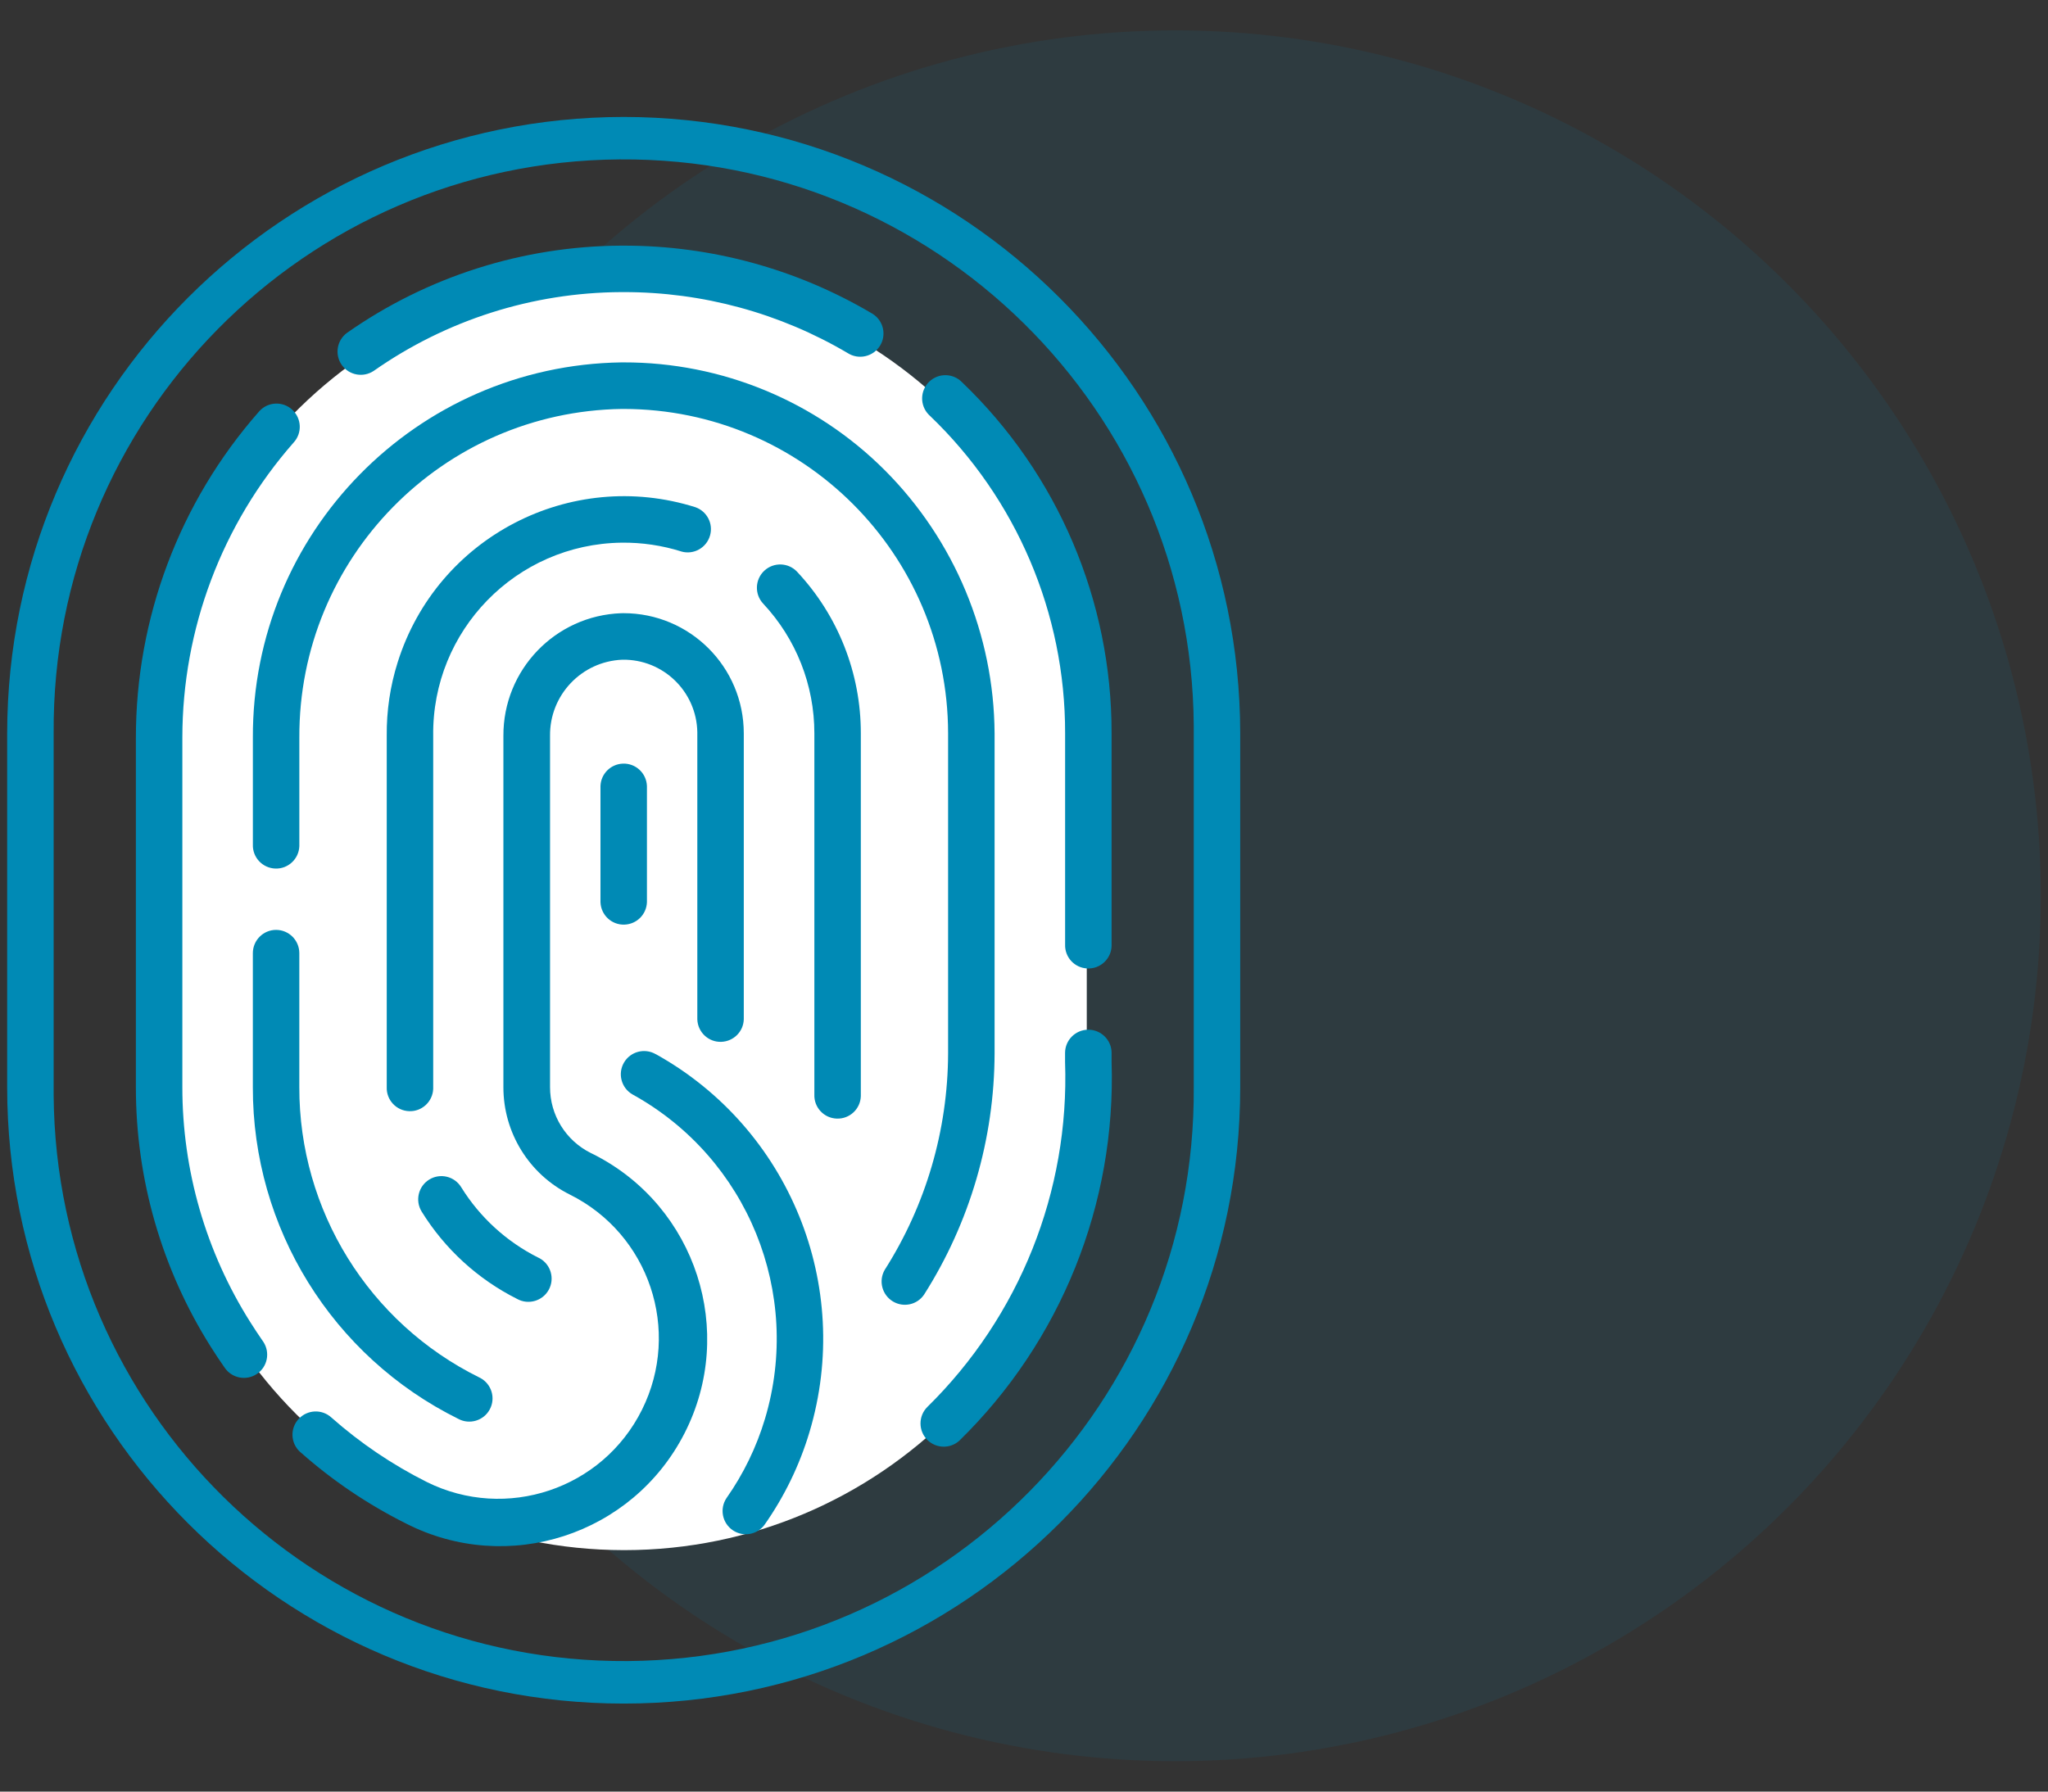 <?xml version="1.0" encoding="utf-8"?>
<!-- Generator: Adobe Illustrator 16.0.3, SVG Export Plug-In . SVG Version: 6.00 Build 0)  -->
<!DOCTYPE svg PUBLIC "-//W3C//DTD SVG 1.1//EN" "http://www.w3.org/Graphics/SVG/1.1/DTD/svg11.dtd">
<svg version="1.1" id="Layer_1" xmlns="http://www.w3.org/2000/svg" xmlns:xlink="http://www.w3.org/1999/xlink" x="0px" y="0px"
	 width="80px" height="70px" viewBox="0 0 80 70" enable-background="new 0 0 80 70" xml:space="preserve">
<rect x="0" y="0" width="80" height="70" fill="#333333" stroke="none"/>
<g id="Group_2219" transform="translate(-432.518 -1420)">
	<circle id="Ellipse_15" opacity="0.1" fill="#008AB5" enable-background="new    " cx="478.425" cy="1455" r="33.813"/>
	<g id="fingerprint" transform="translate(375.434 1423)">
		<path id="Path_751" fill="#FFFFFF" d="M81.448,57.566c-9.986-0.012-18.08-8.105-18.09-18.092V25.652
			c0.11-9.99,8.301-17.999,18.291-17.887c9.833,0.109,17.775,8.054,17.887,17.887v13.822c0.01,9.981-8.073,18.08-18.054,18.092
			c-0.013,0-0.024,0-0.036,0H81.448z"/>
		<g id="Group_981" transform="translate(57.084 0)">
			<g id="Group_980" transform="translate(0)">
				<path id="Path_753" fill="#008AB5" d="M42.512,37.232c-0.501,0-0.908,0.406-0.908,0.908v0.35
					c0.176,5.052-1.777,9.941-5.382,13.484c-0.354,0.354-0.353,0.932,0.002,1.285c0.342,0.34,0.889,0.354,1.247,0.033
					c3.972-3.883,6.13-9.253,5.95-14.804v-0.351C43.421,37.639,43.014,37.232,42.512,37.232z"/>
				<path id="Path_754" fill="#008AB5" d="M37.581,11.936c-0.348-0.361-0.923-0.371-1.284-0.022c-0.36,0.35-0.37,0.924-0.021,1.285
					c0.015,0.015,0.028,0.03,0.046,0.044c3.384,3.239,5.293,7.724,5.284,12.409v8.248c-0.019,0.502,0.373,0.923,0.876,0.939
					c0.501,0.019,0.923-0.375,0.939-0.875c0.001-0.021,0.001-0.043,0-0.064v-8.248C43.431,20.473,41.32,15.516,37.581,11.936z"/>
				<path id="Path_755" fill="#008AB5" d="M14.597,11.492c2.832-1.987,6.204-3.062,9.664-3.079h0.104
					c3.077-0.004,6.097,0.818,8.746,2.381c0.422,0.271,0.983,0.149,1.256-0.272c0.271-0.421,0.149-0.984-0.273-1.255
					c-0.019-0.013-0.038-0.023-0.057-0.034c-2.93-1.729-6.271-2.64-9.673-2.635h-0.112c-3.829,0.02-7.562,1.208-10.696,3.406
					c-0.405,0.297-0.492,0.866-0.195,1.271c0.288,0.39,0.83,0.485,1.233,0.219L14.597,11.492z"/>
				<path id="Path_756" fill="#008AB5" d="M9.777,48.658c-1.736-2.748-2.656-5.934-2.654-9.184V25.827
					c0-4.244,1.543-8.343,4.343-11.532c0.343-0.368,0.321-0.941-0.047-1.284c-0.368-0.342-0.942-0.32-1.283,0.048
					c-0.012,0.013-0.023,0.024-0.034,0.039c-3.092,3.521-4.797,8.049-4.794,12.735V39.48c-0.003,3.594,1.013,7.113,2.932,10.151
					c0.169,0.271,0.349,0.538,0.53,0.798c0.277,0.418,0.842,0.533,1.26,0.256c0.418-0.275,0.532-0.84,0.256-1.259
					c-0.01-0.016-0.021-0.028-0.03-0.043C10.094,49.145,9.928,48.902,9.777,48.658z"/>
				<path id="Path_757" fill="#008AB5" d="M23.077,42.049c-0.977-0.486-1.593-1.482-1.591-2.574v-13.72
					c-0.021-1.593,1.229-2.914,2.822-2.979c1.592-0.028,2.901,1.238,2.931,2.829c0,0.017,0,0.033,0,0.05V36.83
					c0.018,0.502,0.438,0.895,0.939,0.876c0.478-0.019,0.86-0.398,0.876-0.876c0-0.014,0-11.159,0-11.177
					c-0.001-2.595-2.104-4.696-4.699-4.695c-0.028,0-0.058,0-0.087,0.001c-2.578,0.09-4.618,2.215-4.604,4.796v13.722
					c-0.002,1.776,1.002,3.402,2.592,4.195c3.103,1.543,4.365,5.307,2.822,8.408c-1.543,3.104-5.308,4.365-8.41,2.822l0,0
					c-1.344-0.674-2.593-1.519-3.719-2.514c-0.369-0.341-0.943-0.316-1.284,0.053c-0.34,0.367-0.317,0.942,0.052,1.283
					c0.009,0.008,0.02,0.017,0.028,0.023c1.244,1.102,2.626,2.034,4.111,2.777c3.979,2.033,8.852,0.453,10.883-3.524
					s0.454-8.851-3.524-10.883C23.17,42.096,23.123,42.07,23.077,42.049L23.077,42.049z"/>
				<path id="Path_758" fill="#008AB5" d="M10.785,33.332c-0.502,0-0.908,0.407-0.908,0.909v5.235
					c-0.013,5.498,3.1,10.523,8.025,12.961c0.441,0.237,0.992,0.071,1.229-0.369c0.238-0.442,0.072-0.992-0.37-1.23
					c-0.016-0.008-0.031-0.018-0.047-0.023c-4.31-2.133-7.033-6.53-7.022-11.34v-5.235C11.691,33.738,11.286,33.333,10.785,33.332z"
					/>
				<path id="Path_759" fill="#008AB5" d="M29.855,19.299c-0.366,0.343-0.387,0.917-0.045,1.284
					c1.288,1.375,2.003,3.188,2.001,5.072v14.112c-0.019,0.502,0.375,0.922,0.875,0.938c0.503,0.019,0.923-0.374,0.94-0.875
					c0.001-0.021,0.001-0.043,0-0.063V25.652c0.003-2.344-0.887-4.602-2.49-6.313C30.795,18.976,30.221,18.957,29.855,19.299z"/>
				<path id="Path_760" fill="#008AB5" d="M26.618,18.549c0.482,0.136,0.983-0.146,1.119-0.631c0.129-0.46-0.121-0.94-0.571-1.1
					c-4.883-1.54-10.091,1.169-11.63,6.053c-0.295,0.932-0.439,1.905-0.429,2.883v13.721c-0.019,0.502,0.374,0.924,0.876,0.94
					c0.5,0.019,0.921-0.375,0.939-0.875c0-0.022,0-0.045,0-0.065V25.754c-0.054-4.116,3.24-7.498,7.357-7.551
					c0.794-0.01,1.586,0.107,2.343,0.346H26.618z"/>
				<path id="Path_761" fill="#008AB5" d="M16.767,43.087c-0.427,0.263-0.559,0.823-0.296,1.251c0.903,1.46,2.195,2.643,3.729,3.413
					c0.438,0.243,0.992,0.083,1.234-0.354c0.243-0.439,0.083-0.992-0.354-1.234c-0.021-0.012-0.04-0.021-0.062-0.03
					c-1.234-0.621-2.273-1.571-3.001-2.745C17.754,42.957,17.195,42.824,16.767,43.087L16.767,43.087z"/>
				<path id="Path_762" fill="#008AB5" d="M25.62,38.191c-0.434-0.254-0.989-0.11-1.244,0.322c-0.254,0.432-0.11,0.987,0.322,1.243
					c0.012,0.007,0.023,0.013,0.038,0.021c4.473,2.486,6.613,7.752,5.147,12.654c-0.332,1.109-0.84,2.157-1.506,3.104
					c-0.277,0.418-0.163,0.981,0.255,1.259c0.402,0.268,0.941,0.172,1.229-0.214c0.777-1.106,1.373-2.332,1.76-3.629
					c1.711-5.72-0.786-11.862-6.005-14.765L25.62,38.191z"/>
				<path id="Path_763" fill="#008AB5" d="M36.098,47.58c1.789-2.816,2.743-6.085,2.753-9.422v-12.51
					c-0.026-3.853-1.563-7.541-4.283-10.27c-2.705-2.708-6.381-4.226-10.208-4.219h-0.086c-8.008,0.117-14.431,6.658-14.396,14.667
					v4.17c-0.019,0.501,0.374,0.921,0.875,0.94c0.502,0.018,0.922-0.375,0.94-0.876c0.001-0.021,0.001-0.042,0-0.063v-4.17
					c-0.033-7.014,5.587-12.746,12.6-12.849h0.071c6.994,0.01,12.661,5.676,12.671,12.671v12.51
					c-0.01,2.995-0.867,5.926-2.474,8.453c-0.253,0.434-0.105,0.988,0.326,1.242C35.3,48.096,35.83,47.979,36.098,47.58
					L36.098,47.58z"/>
				<path id="Path_764" fill="#008AB5" d="M23.456,27.711v4.54c0.018,0.501,0.438,0.894,0.94,0.875
					c0.477-0.018,0.857-0.398,0.875-0.875v-4.54c-0.019-0.501-0.438-0.894-0.94-0.875C23.854,26.854,23.472,27.235,23.456,27.711z"
					/>
				<path id="Path_765" fill="#008AB5" d="M24.364,1.569C11.069,1.583,0.295,12.357,0.28,25.652v13.822
					C0.279,52.775,11.06,63.561,24.362,63.561c13.3,0.002,24.084-10.779,24.084-24.08c0-0.002,0-0.004,0-0.006V25.652
					C48.433,12.357,37.659,1.583,24.364,1.569z M46.631,39.475C46.719,51.771,36.82,61.813,24.521,61.9
					C12.224,61.986,2.183,52.09,2.096,39.792c-0.001-0.106-0.001-0.212,0-0.317V25.652C2.008,13.354,11.908,3.314,24.206,3.228
					c12.297-0.087,22.337,9.811,22.425,22.107c0.001,0.106,0.001,0.211,0,0.317V39.475z"/>
			</g>
		</g>
	</g>
</g>
</svg>
